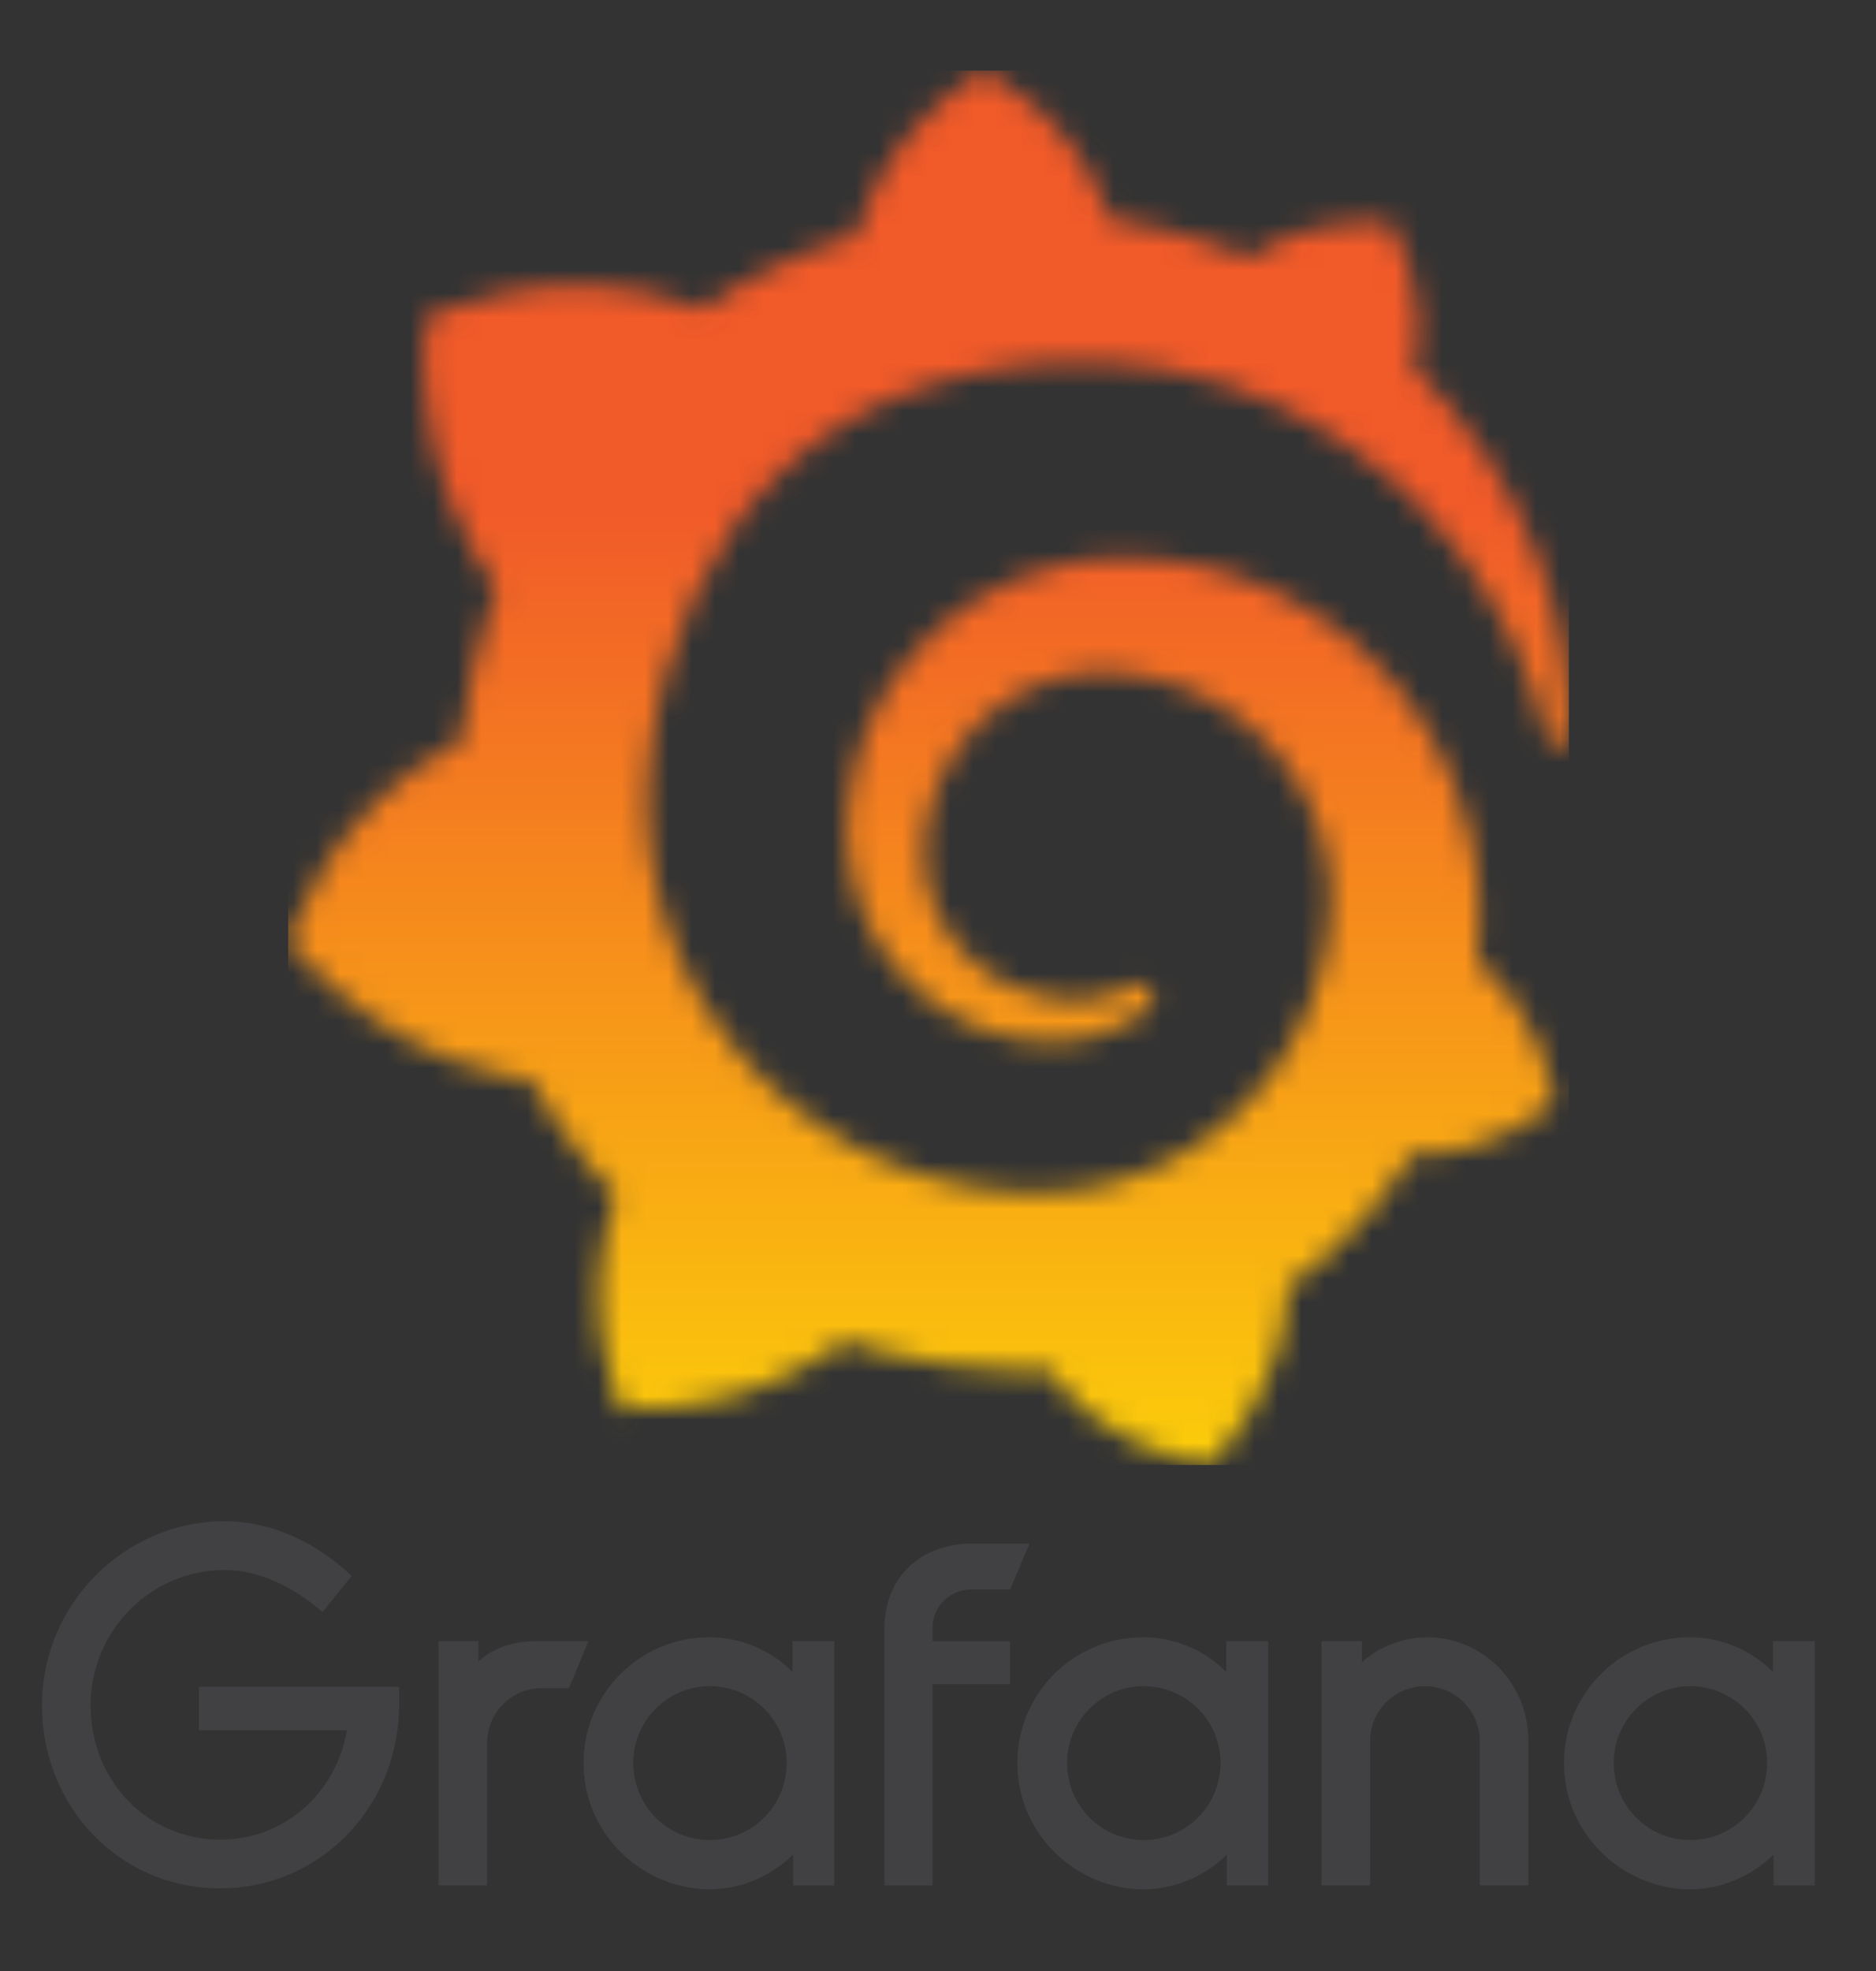 <svg width="80" height="84" viewBox="0 0 80 84" fill="none" xmlns="http://www.w3.org/2000/svg">
<rect x="0" y="0" width="80" height="84" fill="#333333" stroke="none"/>
<g clip-path="url(#clip0_745_1755)">
<mask id="mask0_745_1755" style="mask-type:luminance" maskUnits="userSpaceOnUse" x="-26" y="-43" width="131" height="169">
<path d="M104.368 -42.125H-25.299V126H104.368V-42.125Z" fill="white"/>
</mask>
<g mask="url(#mask0_745_1755)">
<mask id="mask1_745_1755" style="mask-type:luminance" maskUnits="userSpaceOnUse" x="-26" y="-43" width="131" height="169">
<path d="M104.368 -42.125H-25.299V126H104.368V-42.125Z" fill="white"/>
</mask>
<g mask="url(#mask1_745_1755)">
<path d="M17.015 72.966C16.851 77.19 13.526 80.48 9.393 80.48C5.031 80.48 1.789 76.942 1.789 72.677C1.789 68.369 5.299 64.832 9.578 64.832C11.51 64.832 13.4 65.664 14.999 67.161L13.752 68.7C12.525 67.638 11.051 66.911 9.578 66.911C6.44 66.911 3.864 69.491 3.864 72.677C3.864 75.901 6.294 78.401 9.39 78.401C12.174 78.401 14.356 76.361 14.791 73.739H8.479V71.886H17.018V72.966H17.015Z" fill="#414042"/>
</g>
<mask id="mask2_745_1755" style="mask-type:luminance" maskUnits="userSpaceOnUse" x="-26" y="-43" width="131" height="169">
<path d="M104.368 -42.125H-25.299V126H104.368V-42.125Z" fill="white"/>
</mask>
<g mask="url(#mask2_745_1755)">
<path d="M24.265 71.946H23.101C21.814 71.946 20.775 72.99 20.775 74.276V80.352H18.697V69.944H20.4V70.818C20.96 70.257 21.853 69.944 22.851 69.944H25.093L24.265 71.946Z" fill="#414042"/>
</g>
<mask id="mask3_745_1755" style="mask-type:luminance" maskUnits="userSpaceOnUse" x="-26" y="-43" width="131" height="169">
<path d="M104.368 -42.125H-25.299V126H104.368V-42.125Z" fill="white"/>
</mask>
<g mask="url(#mask3_745_1755)">
<path d="M35.583 80.355H33.818V79.042C32.451 80.379 30.298 81.02 28.116 80.059C26.499 79.347 25.297 77.87 24.975 76.128C24.356 72.763 26.94 69.777 30.242 69.777C31.632 69.777 32.88 70.338 33.794 71.254V69.941H35.58V80.355H35.583ZM33.457 75.898C33.949 73.783 32.35 71.862 30.266 71.862C28.458 71.862 27.006 73.339 27.006 75.129C27.006 77.154 28.783 78.72 30.849 78.368C32.12 78.15 33.166 77.16 33.457 75.898Z" fill="#414042"/>
</g>
<mask id="mask4_745_1755" style="mask-type:luminance" maskUnits="userSpaceOnUse" x="-26" y="-43" width="131" height="169">
<path d="M104.368 -42.125H-25.299V126H104.368V-42.125Z" fill="white"/>
</mask>
<g mask="url(#mask4_745_1755)">
<path d="M39.77 69.366V69.947H43.072V71.779H39.77V80.355H37.713V69.428C37.713 67.137 39.353 65.786 41.411 65.786H43.903L43.072 67.743H41.414C40.5 67.743 39.77 68.471 39.77 69.366Z" fill="#414042"/>
</g>
<mask id="mask5_745_1755" style="mask-type:luminance" maskUnits="userSpaceOnUse" x="-26" y="-43" width="131" height="169">
<path d="M104.368 -42.125H-25.299V126H104.368V-42.125Z" fill="white"/>
</mask>
<g mask="url(#mask5_745_1755)">
<path d="M54.081 80.355H52.316V79.042C50.949 80.379 48.796 81.02 46.614 80.059C44.997 79.347 43.795 77.87 43.473 76.128C42.854 72.763 45.438 69.777 48.74 69.777C50.13 69.777 51.378 70.338 52.292 71.254V69.941H54.078V80.355H54.081ZM51.958 75.898C52.45 73.783 50.851 71.862 48.767 71.862C46.959 71.862 45.507 73.339 45.507 75.129C45.507 77.154 47.284 78.72 49.35 78.368C50.618 78.15 51.666 77.16 51.958 75.898Z" fill="#414042"/>
</g>
<mask id="mask6_745_1755" style="mask-type:luminance" maskUnits="userSpaceOnUse" x="-26" y="-43" width="131" height="169">
<path d="M104.368 -42.125H-25.299V126H104.368V-42.125Z" fill="white"/>
</mask>
<g mask="url(#mask6_745_1755)">
<path d="M65.179 74.192V80.352H63.101V74.192C63.101 72.9 62.041 71.862 60.776 71.862C59.466 71.862 58.43 72.903 58.43 74.192V80.352H56.352V69.944H58.075V70.839C58.823 70.174 59.82 69.777 60.859 69.777C63.268 69.78 65.179 71.758 65.179 74.192Z" fill="#414042"/>
</g>
<mask id="mask7_745_1755" style="mask-type:luminance" maskUnits="userSpaceOnUse" x="-26" y="-43" width="131" height="169">
<path d="M104.368 -42.125H-25.299V126H104.368V-42.125Z" fill="white"/>
</mask>
<g mask="url(#mask7_745_1755)">
<path d="M77.394 80.355H75.628V79.042C74.261 80.379 72.109 81.02 69.927 80.059C68.31 79.347 67.107 77.87 66.785 76.128C66.166 72.763 68.751 69.777 72.052 69.777C73.443 69.777 74.69 70.338 75.604 71.254V69.941H77.391V80.355H77.394ZM75.268 75.898C75.759 73.783 74.16 71.862 72.076 71.862C70.269 71.862 68.816 73.339 68.816 75.129C68.816 77.154 70.594 78.72 72.66 78.368C73.928 78.15 74.976 77.16 75.268 75.898Z" fill="#414042"/>
</g>
</g>
<mask id="mask8_745_1755" style="mask-type:luminance" maskUnits="userSpaceOnUse" x="-26" y="-43" width="131" height="169">
<path d="M104.368 -42.125H-25.299V126H104.368V-42.125Z" fill="white"/>
</mask>
<g mask="url(#mask8_745_1755)">
<mask id="mask9_745_1755" style="mask-type:luminance" maskUnits="userSpaceOnUse" x="12" y="3" width="55" height="60">
<path d="M36.609 9.802C36.609 9.802 36.588 9.888 36.561 10.035C36.314 10.106 36.067 10.175 35.82 10.255C35.477 10.36 35.141 10.485 34.798 10.607C34.462 10.739 34.12 10.87 33.786 11.019C33.113 11.308 32.446 11.633 31.794 12C31.163 12.355 30.541 12.746 29.936 13.17C29.85 13.128 29.782 13.098 29.782 13.098C23.61 10.736 18.129 13.578 18.129 13.578C17.628 20.156 20.594 24.302 21.18 25.054C21.034 25.459 20.898 25.871 20.772 26.286C20.317 27.777 19.974 29.308 19.763 30.889C19.733 31.115 19.706 31.345 19.68 31.575C13.978 34.396 12.287 40.18 12.287 40.18C17.048 45.666 22.598 46.006 22.598 46.006C22.603 46.003 22.606 45.997 22.612 45.994C23.318 47.256 24.134 48.458 25.054 49.577C25.438 50.045 25.843 50.498 26.262 50.937C24.527 55.91 26.507 60.047 26.507 60.047C31.806 60.247 35.287 57.723 36.019 57.142C36.546 57.321 37.082 57.478 37.621 57.619C39.249 58.039 40.917 58.287 42.584 58.358C43.001 58.376 43.418 58.385 43.832 58.382H44.034L44.165 58.379L44.427 58.37L44.686 58.358L44.692 58.367C47.187 61.935 51.578 62.439 51.578 62.439C54.702 59.14 54.88 55.868 54.88 55.161C54.88 55.161 54.88 55.137 54.88 55.113C54.88 55.053 54.877 55.015 54.877 55.015C54.874 54.964 54.874 54.916 54.868 54.862C55.523 54.403 56.149 53.908 56.741 53.377C57.992 52.243 59.084 50.955 59.989 49.562C60.076 49.431 60.159 49.299 60.239 49.165C63.773 49.368 66.266 46.973 66.266 46.973C65.679 43.283 63.58 41.484 63.142 41.144C63.142 41.144 63.124 41.129 63.098 41.111C63.074 41.093 63.056 41.081 63.056 41.081C63.035 41.066 63.008 41.048 62.979 41.031C62.999 40.807 63.02 40.586 63.032 40.365C63.059 39.969 63.068 39.569 63.071 39.175L63.068 38.88L63.065 38.731V38.656C63.065 38.555 63.062 38.593 63.062 38.555L63.05 38.307L63.032 37.973C63.026 37.857 63.017 37.758 63.008 37.654C62.999 37.552 62.99 37.448 62.979 37.347L62.943 37.039L62.901 36.735C62.842 36.329 62.764 35.927 62.672 35.53C62.303 33.94 61.684 32.431 60.865 31.073C60.046 29.716 59.028 28.514 57.881 27.503C56.735 26.489 55.449 25.674 54.1 25.066C52.752 24.457 51.334 24.067 49.923 23.887C49.218 23.795 48.515 23.759 47.818 23.768L47.559 23.774L47.494 23.777C47.476 23.777 47.395 23.78 47.404 23.78L47.297 23.786L47.038 23.804C46.94 23.81 46.839 23.819 46.752 23.828C46.395 23.864 46.041 23.911 45.689 23.977C44.29 24.239 42.968 24.747 41.804 25.445C40.64 26.143 39.628 27.017 38.803 28.007C37.981 28.994 37.341 30.089 36.9 31.223C36.46 32.356 36.213 33.525 36.144 34.662C36.126 34.945 36.12 35.229 36.126 35.509C36.126 35.578 36.129 35.649 36.132 35.718L36.141 35.945C36.15 36.082 36.162 36.216 36.174 36.35C36.23 36.926 36.335 37.478 36.49 38.012C36.796 39.077 37.291 40.04 37.898 40.858C38.505 41.678 39.232 42.355 40.003 42.883C40.774 43.411 41.599 43.79 42.414 44.031C43.233 44.273 44.046 44.377 44.811 44.374C44.906 44.374 45.002 44.371 45.097 44.368C45.148 44.368 45.198 44.362 45.249 44.362C45.299 44.359 45.35 44.356 45.401 44.353C45.481 44.345 45.564 44.339 45.645 44.33C45.663 44.33 45.689 44.324 45.713 44.321L45.788 44.312C45.838 44.306 45.886 44.297 45.937 44.291C46.038 44.279 46.124 44.258 46.213 44.243C46.303 44.225 46.392 44.207 46.481 44.184C46.657 44.145 46.827 44.091 46.996 44.04C47.33 43.93 47.642 43.796 47.934 43.647C48.226 43.497 48.494 43.327 48.744 43.151C48.816 43.101 48.884 43.047 48.953 42.993C49.221 42.785 49.262 42.391 49.048 42.128C48.86 41.899 48.539 41.839 48.283 41.982C48.22 42.018 48.155 42.051 48.089 42.084C47.866 42.191 47.634 42.292 47.386 42.373C47.139 42.45 46.883 42.516 46.615 42.564C46.481 42.582 46.347 42.603 46.21 42.614C46.142 42.623 46.074 42.626 46.002 42.626C45.934 42.629 45.859 42.635 45.797 42.632C45.731 42.632 45.666 42.629 45.597 42.629C45.514 42.626 45.43 42.62 45.347 42.617C45.347 42.617 45.305 42.617 45.338 42.614L45.311 42.611L45.255 42.605C45.216 42.603 45.18 42.6 45.142 42.594C45.067 42.585 44.993 42.576 44.918 42.564C44.32 42.48 43.712 42.304 43.129 42.039C42.542 41.773 41.983 41.409 41.477 40.953C40.97 40.5 40.53 39.951 40.184 39.33C39.839 38.713 39.598 38.024 39.485 37.302C39.428 36.941 39.404 36.568 39.413 36.204C39.419 36.103 39.422 36.004 39.428 35.903C39.428 35.93 39.431 35.888 39.431 35.885L39.434 35.849L39.44 35.775C39.443 35.724 39.449 35.676 39.455 35.625C39.476 35.429 39.506 35.229 39.541 35.035C39.818 33.463 40.604 31.93 41.819 30.763C42.123 30.474 42.45 30.202 42.798 29.964C43.147 29.725 43.519 29.51 43.906 29.331C44.293 29.152 44.698 29.006 45.112 28.893C45.526 28.782 45.951 28.708 46.383 28.669C46.597 28.651 46.815 28.642 47.032 28.642C47.089 28.642 47.133 28.645 47.178 28.645L47.354 28.651L47.464 28.654C47.508 28.654 47.464 28.654 47.485 28.657L47.529 28.66L47.705 28.672C48.172 28.711 48.64 28.777 49.098 28.881C50.018 29.087 50.912 29.424 51.745 29.886C53.413 30.811 54.833 32.258 55.705 34.003C56.146 34.871 56.449 35.807 56.604 36.774C56.64 37.016 56.67 37.26 56.691 37.505L56.705 37.69L56.714 37.875C56.717 37.937 56.717 37.997 56.72 38.059C56.72 38.119 56.723 38.188 56.723 38.233V38.391L56.72 38.57C56.714 38.689 56.705 38.883 56.7 39.002C56.679 39.268 56.658 39.536 56.622 39.802C56.589 40.064 56.545 40.327 56.497 40.589C56.443 40.849 56.39 41.108 56.321 41.365C56.193 41.881 56.027 42.385 55.833 42.88C55.443 43.87 54.922 44.81 54.294 45.678C53.034 47.411 51.316 48.828 49.363 49.717C48.387 50.158 47.357 50.483 46.297 50.66C45.767 50.749 45.231 50.803 44.695 50.821L44.597 50.824H44.51L44.338 50.827H44.073H43.942C44.016 50.827 43.93 50.827 43.933 50.824L43.879 50.821C43.59 50.815 43.305 50.8 43.019 50.779C41.873 50.692 40.738 50.489 39.639 50.167C38.541 49.848 37.475 49.422 36.466 48.885C34.45 47.805 32.649 46.325 31.238 44.541C30.529 43.653 29.91 42.698 29.398 41.693C28.886 40.688 28.484 39.635 28.186 38.558C27.891 37.481 27.706 36.377 27.635 35.267L27.623 35.059L27.62 35.008V34.963L27.617 34.871L27.611 34.689L27.608 34.644V34.581V34.453L27.605 34.194V34.143C27.605 34.152 27.605 34.152 27.605 34.125V34.024C27.605 33.889 27.611 33.752 27.614 33.618C27.635 33.069 27.68 32.505 27.751 31.942C27.823 31.378 27.915 30.811 28.031 30.247C28.147 29.686 28.284 29.128 28.439 28.583C28.752 27.488 29.142 26.426 29.603 25.424C30.529 23.416 31.744 21.647 33.203 20.221C33.566 19.863 33.944 19.526 34.337 19.21C34.73 18.894 35.138 18.602 35.558 18.327C35.974 18.05 36.406 17.799 36.85 17.567C37.07 17.447 37.296 17.343 37.523 17.233C37.636 17.182 37.752 17.131 37.865 17.08C37.978 17.03 38.094 16.979 38.21 16.934C38.672 16.737 39.148 16.573 39.625 16.418C39.747 16.382 39.866 16.344 39.985 16.308C40.104 16.269 40.229 16.242 40.348 16.206C40.589 16.138 40.836 16.081 41.081 16.018C41.203 15.986 41.328 15.965 41.45 15.938C41.575 15.911 41.697 15.884 41.822 15.86C41.947 15.836 42.072 15.816 42.194 15.792L42.382 15.759L42.569 15.729C42.694 15.711 42.819 15.69 42.944 15.672C43.084 15.649 43.227 15.637 43.367 15.616C43.483 15.601 43.671 15.58 43.787 15.565C43.876 15.556 43.963 15.547 44.052 15.538L44.228 15.52L44.317 15.511L44.421 15.505C44.564 15.496 44.704 15.488 44.847 15.479L45.058 15.464C45.058 15.464 45.136 15.461 45.067 15.461L45.112 15.458L45.201 15.455C45.323 15.449 45.442 15.443 45.564 15.437C46.047 15.422 46.526 15.422 46.999 15.437C47.949 15.476 48.881 15.58 49.786 15.747C51.599 16.084 53.305 16.669 54.848 17.432C56.393 18.19 57.777 19.121 58.98 20.132C59.054 20.195 59.129 20.26 59.203 20.323C59.278 20.389 59.349 20.451 59.421 20.517C59.567 20.645 59.706 20.779 59.846 20.907C59.986 21.039 60.12 21.173 60.257 21.304C60.388 21.439 60.522 21.57 60.65 21.707C61.16 22.247 61.633 22.796 62.059 23.348C62.913 24.448 63.595 25.558 64.14 26.608C64.175 26.674 64.208 26.739 64.241 26.805C64.274 26.87 64.306 26.936 64.336 27.002C64.399 27.13 64.464 27.258 64.521 27.387C64.58 27.515 64.64 27.64 64.697 27.765C64.75 27.891 64.804 28.016 64.857 28.135C65.06 28.627 65.244 29.093 65.396 29.537C65.646 30.25 65.828 30.895 65.971 31.452C66.027 31.676 66.239 31.825 66.468 31.804C66.706 31.783 66.888 31.587 66.894 31.348C66.906 30.748 66.891 30.041 66.822 29.236C66.733 28.24 66.563 27.085 66.227 25.817C65.896 24.55 65.405 23.163 64.691 21.722C63.973 20.284 63.038 18.787 61.823 17.34C61.35 16.773 60.832 16.212 60.272 15.666C61.106 12.344 59.257 9.462 59.257 9.462C56.065 9.262 54.035 10.455 53.282 11.001C53.157 10.947 53.029 10.894 52.9 10.84C52.356 10.619 51.799 10.414 51.224 10.232C50.65 10.05 50.063 9.883 49.465 9.742C48.863 9.602 48.253 9.483 47.631 9.387C47.52 9.372 47.413 9.358 47.303 9.34C45.916 4.883 41.917 3.019 41.917 3.019C37.457 5.838 36.609 9.802 36.609 9.802Z" fill="white"/>
</mask>
<g mask="url(#mask9_745_1755)">
<path d="M66.903 3.007H12.287V62.436H66.903V3.007Z" fill="url(#paint0_linear_745_1755)"/>
</g>
</g>
</g>
<defs>
<linearGradient id="paint0_linear_745_1755" x1="39.589" y1="75.803" x2="39.589" y2="21.508" gradientUnits="userSpaceOnUse">
<stop stop-color="#FFF200"/>
<stop offset="1" stop-color="#F15A29"/>
</linearGradient>
<clipPath id="clip0_745_1755">
<rect width="80" height="84" fill="white"/>
</clipPath>
</defs>
</svg>
